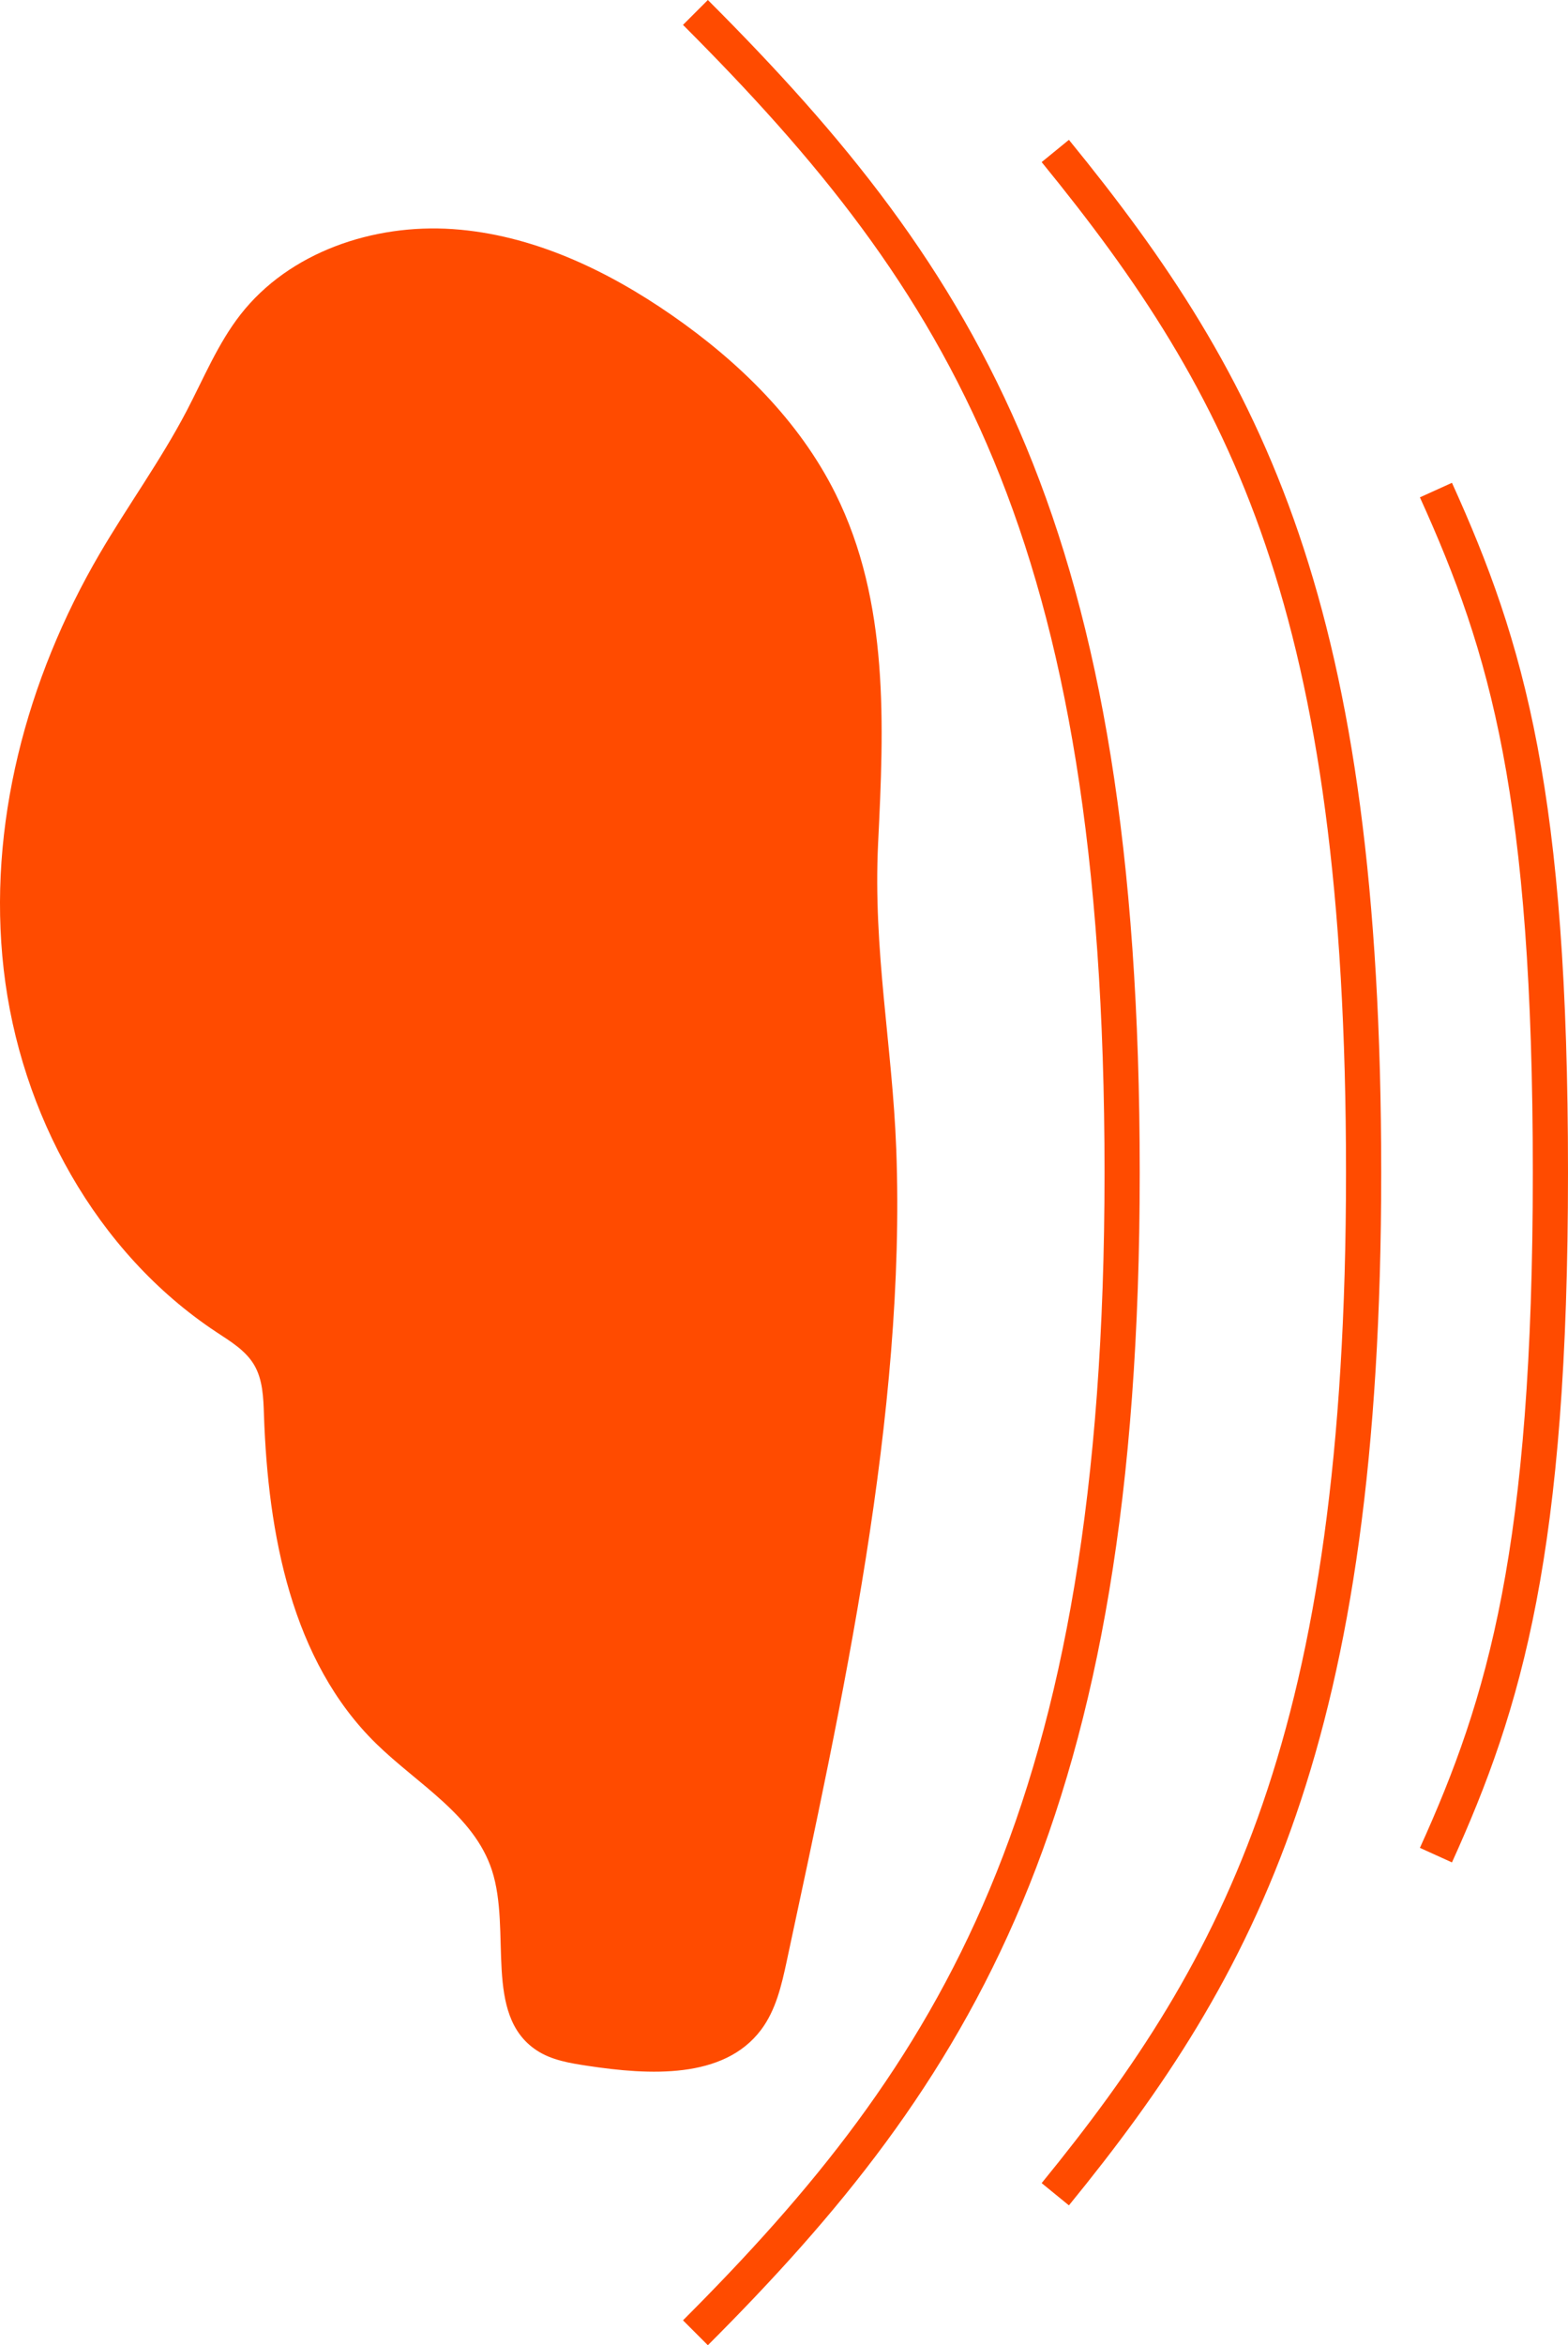 <?xml version="1.0" encoding="UTF-8"?>
<svg id="Layer_2" data-name="Layer 2" xmlns="http://www.w3.org/2000/svg" viewBox="0 0 935.73 1398.86">
  <defs>
    <style>
      .cls-1 {
        fill: #ff4b00;
      }

      .cls-2 {
        fill: none;
        stroke: #ff4b00;
        stroke-miterlimit: 10;
        stroke-width: 21px;
      }
    </style>
  </defs>
  <g id="Layer_1-2" data-name="Layer 1">
    <path class="cls-1" d="M498.57,294.4c-21.7-43.59-57.72-78.73-97.74-106.47-38.93-26.98-83.42-48.04-130.68-51.28s-97.49,13.64-126.63,50.98c-13.56,17.37-21.98,38.08-32.21,57.61-15.44,29.48-35.15,56.5-51.94,85.23C15.85,404.99-7.61,492.67,2.22,578.4s54.99,168.62,126.98,216.2c8.32,5.5,17.28,10.85,22.39,19.41,5.27,8.84,5.58,19.65,5.93,29.94,2.42,70.81,16.35,146.63,67.02,196.14,24.7,24.13,58.29,42.61,69.01,75.43,11.85,36.3-5.21,86.26,26.6,107.39,8.98,5.97,20.03,7.72,30.69,9.33,36.63,5.53,81.03,8.11,103.31-21.47,8.87-11.77,12.27-26.65,15.36-41.07,32.86-153.53,71.27-326.45,65.34-484.25-2.32-61.78-13.95-118.53-10.82-182.65,3.43-70.14,6.74-143.7-25.46-208.4Z"/>
    <path class="cls-2" d="M415.01,7.42c160.82,160.82,254.64,309.82,254.64,692.01s-99.88,537.25-254.64,692.01"/>
    <path class="cls-2" d="M629.76,90.05c115.59,141.62,184,272.83,184,609.38s-72.77,473.11-184,609.38"/>
    <path class="cls-2" d="M856.92,292.32c42.91,94.61,68.31,182.27,68.31,407.11s-27.01,316.07-68.31,407.11"/>
  </g>
</svg>